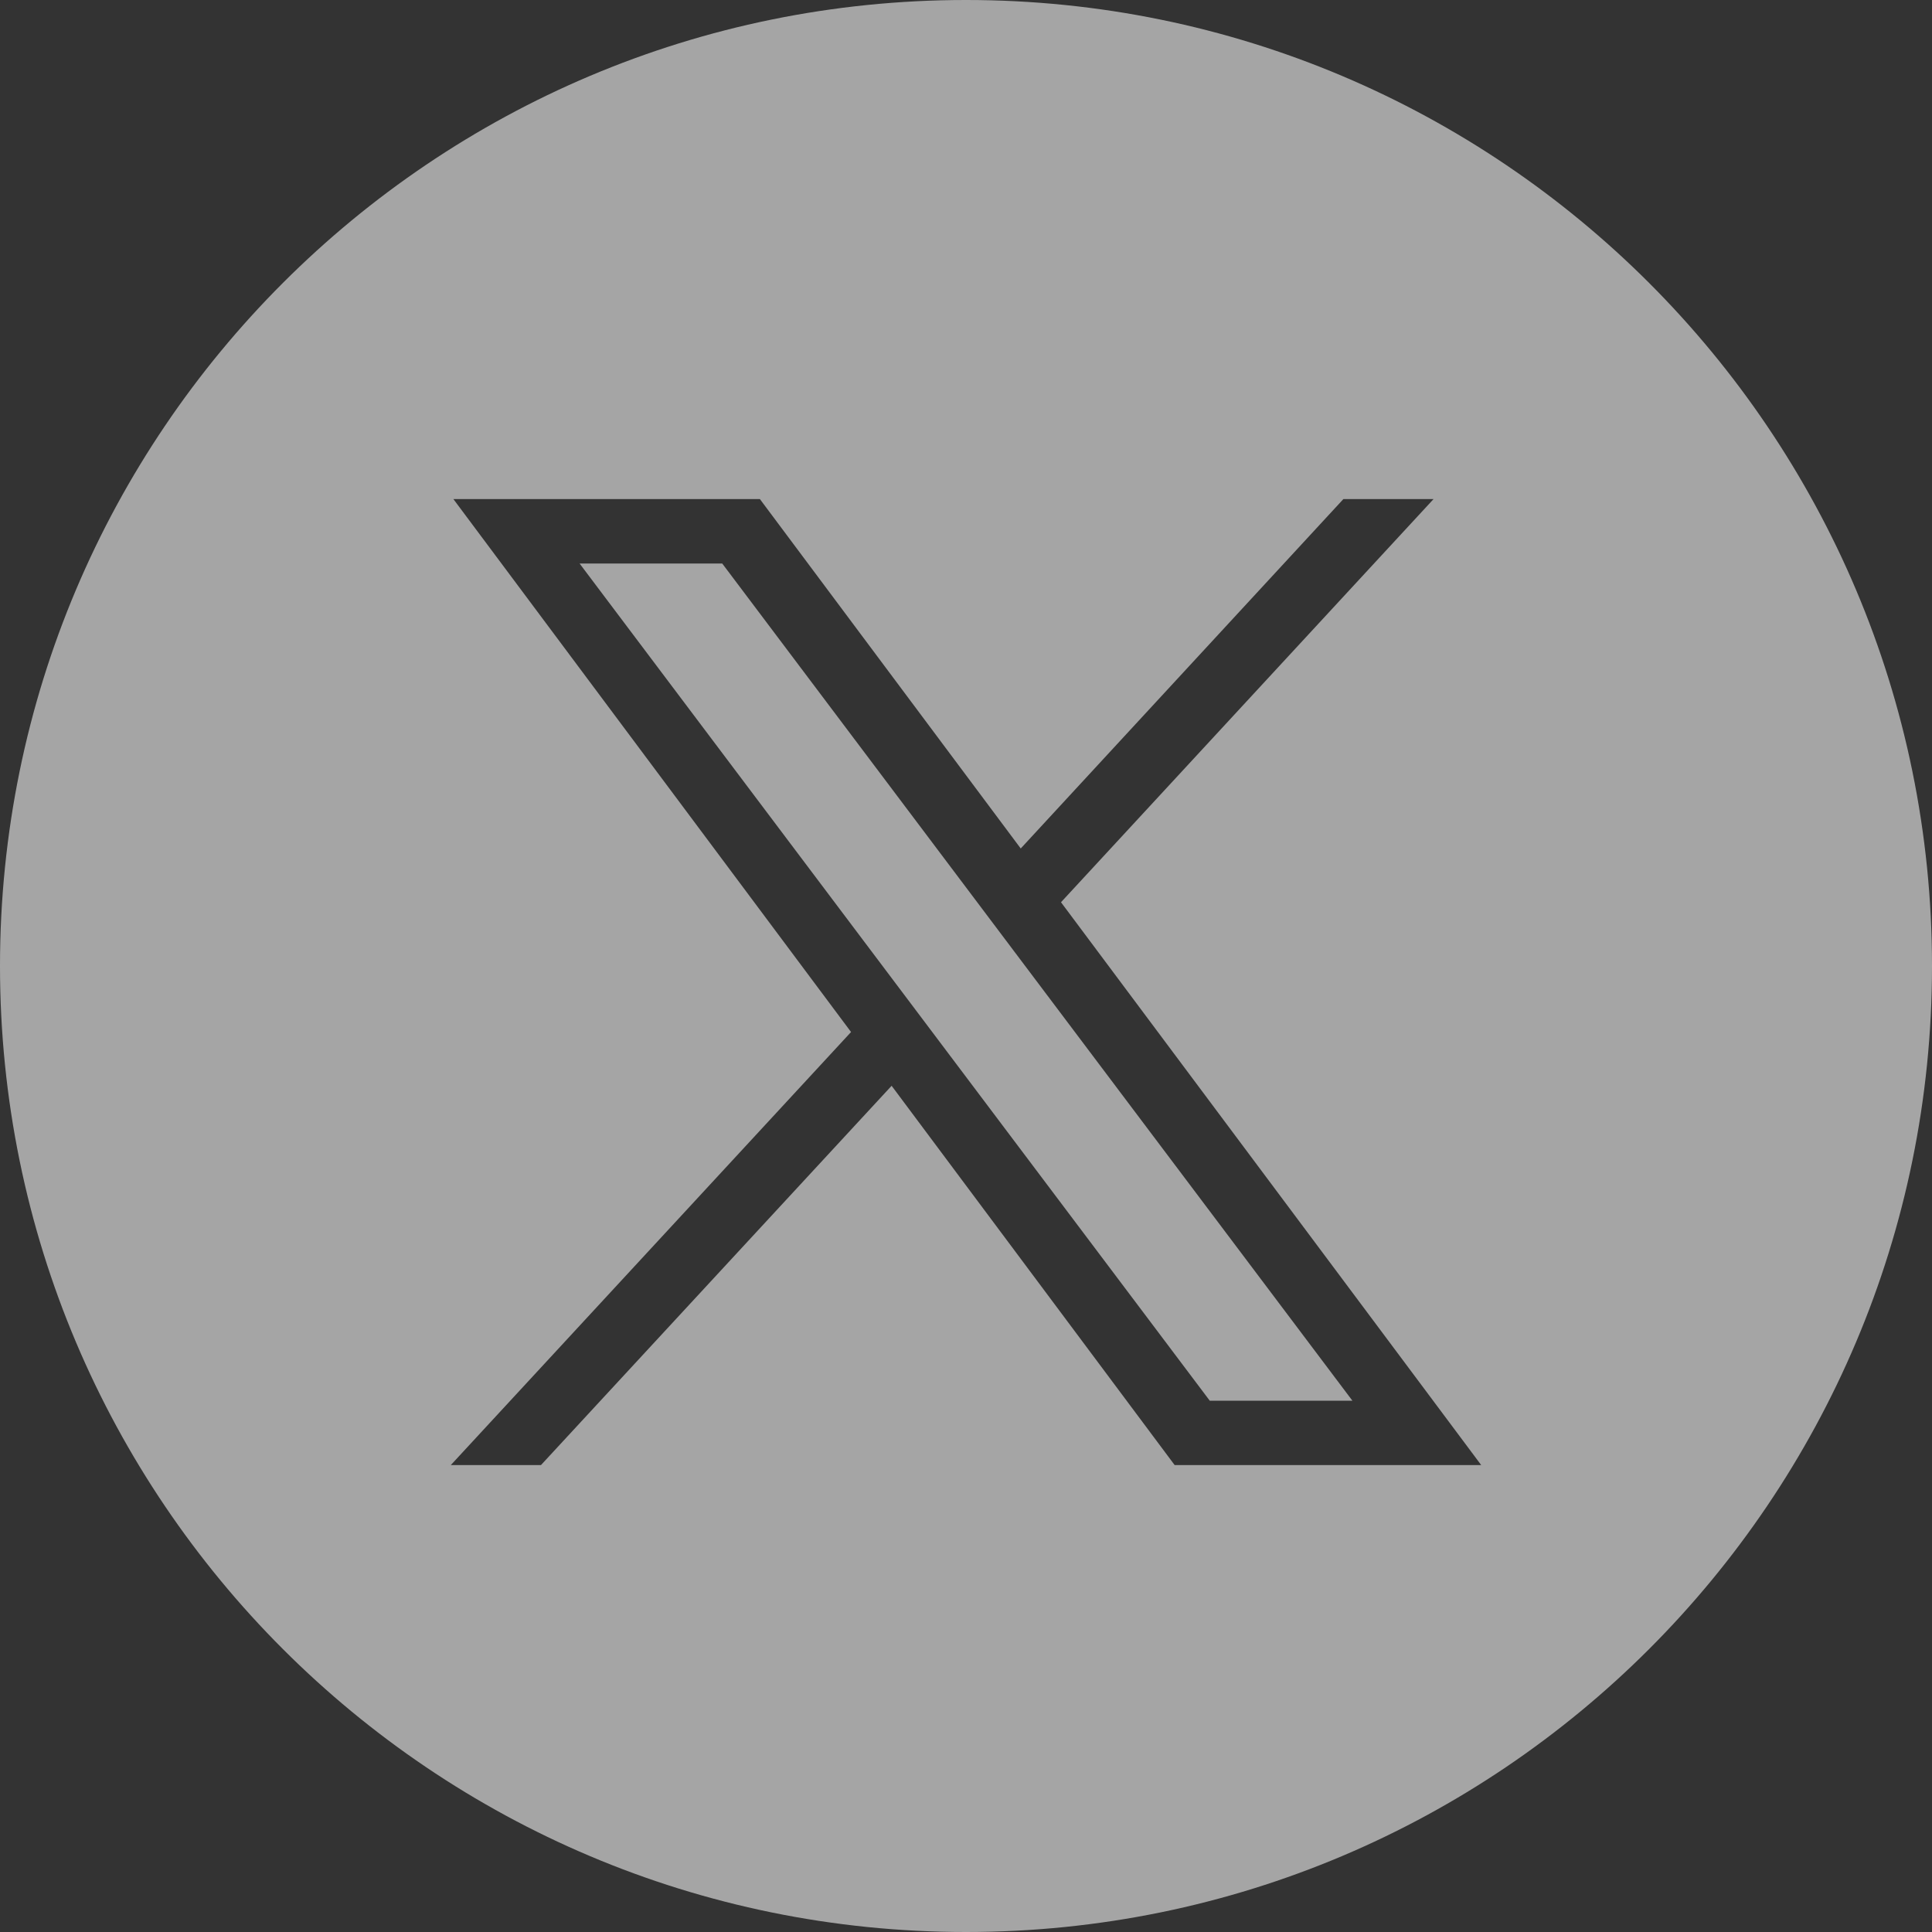 <?xml version="1.0" encoding="UTF-8"?>
<svg width="46px" height="46px" viewBox="0 0 46 46" version="1.1" xmlns="http://www.w3.org/2000/svg" xmlns:xlink="http://www.w3.org/1999/xlink">
    <rect x="0" y="0" width="46" height="46" fill="#333333" stroke="none"/>
    <title>x-icon</title>
    <g id="Symbols" stroke="none" stroke-width="1" fill="none" fill-rule="evenodd" opacity="0.56">
        <g id="footer-desktop" transform="translate(-1099, -316)" fill="#FFFFFF">
            <g id="x-icon" transform="translate(1099, 316)">
                <polygon id="Path" points="13.8 13.417 28.804 33.35 32.2 33.35 17.196 13.417"></polygon>
                <path d="M23,0 C10.296,0 0,10.296 0,23 C0,35.704 10.296,46 23,46 C35.704,46 46,35.704 46,23 C46,10.296 35.704,0 23,0 Z M27.968,34.883 L21.229,25.852 L12.88,34.883 L10.733,34.883 L20.263,24.572 L10.795,11.883 L18.093,11.883 L24.303,20.202 L31.985,11.883 L34.132,11.883 L25.262,21.482 L35.267,34.883 L27.968,34.883 Z" id="Shape"></path>
            </g>
        </g>
    </g>
</svg>